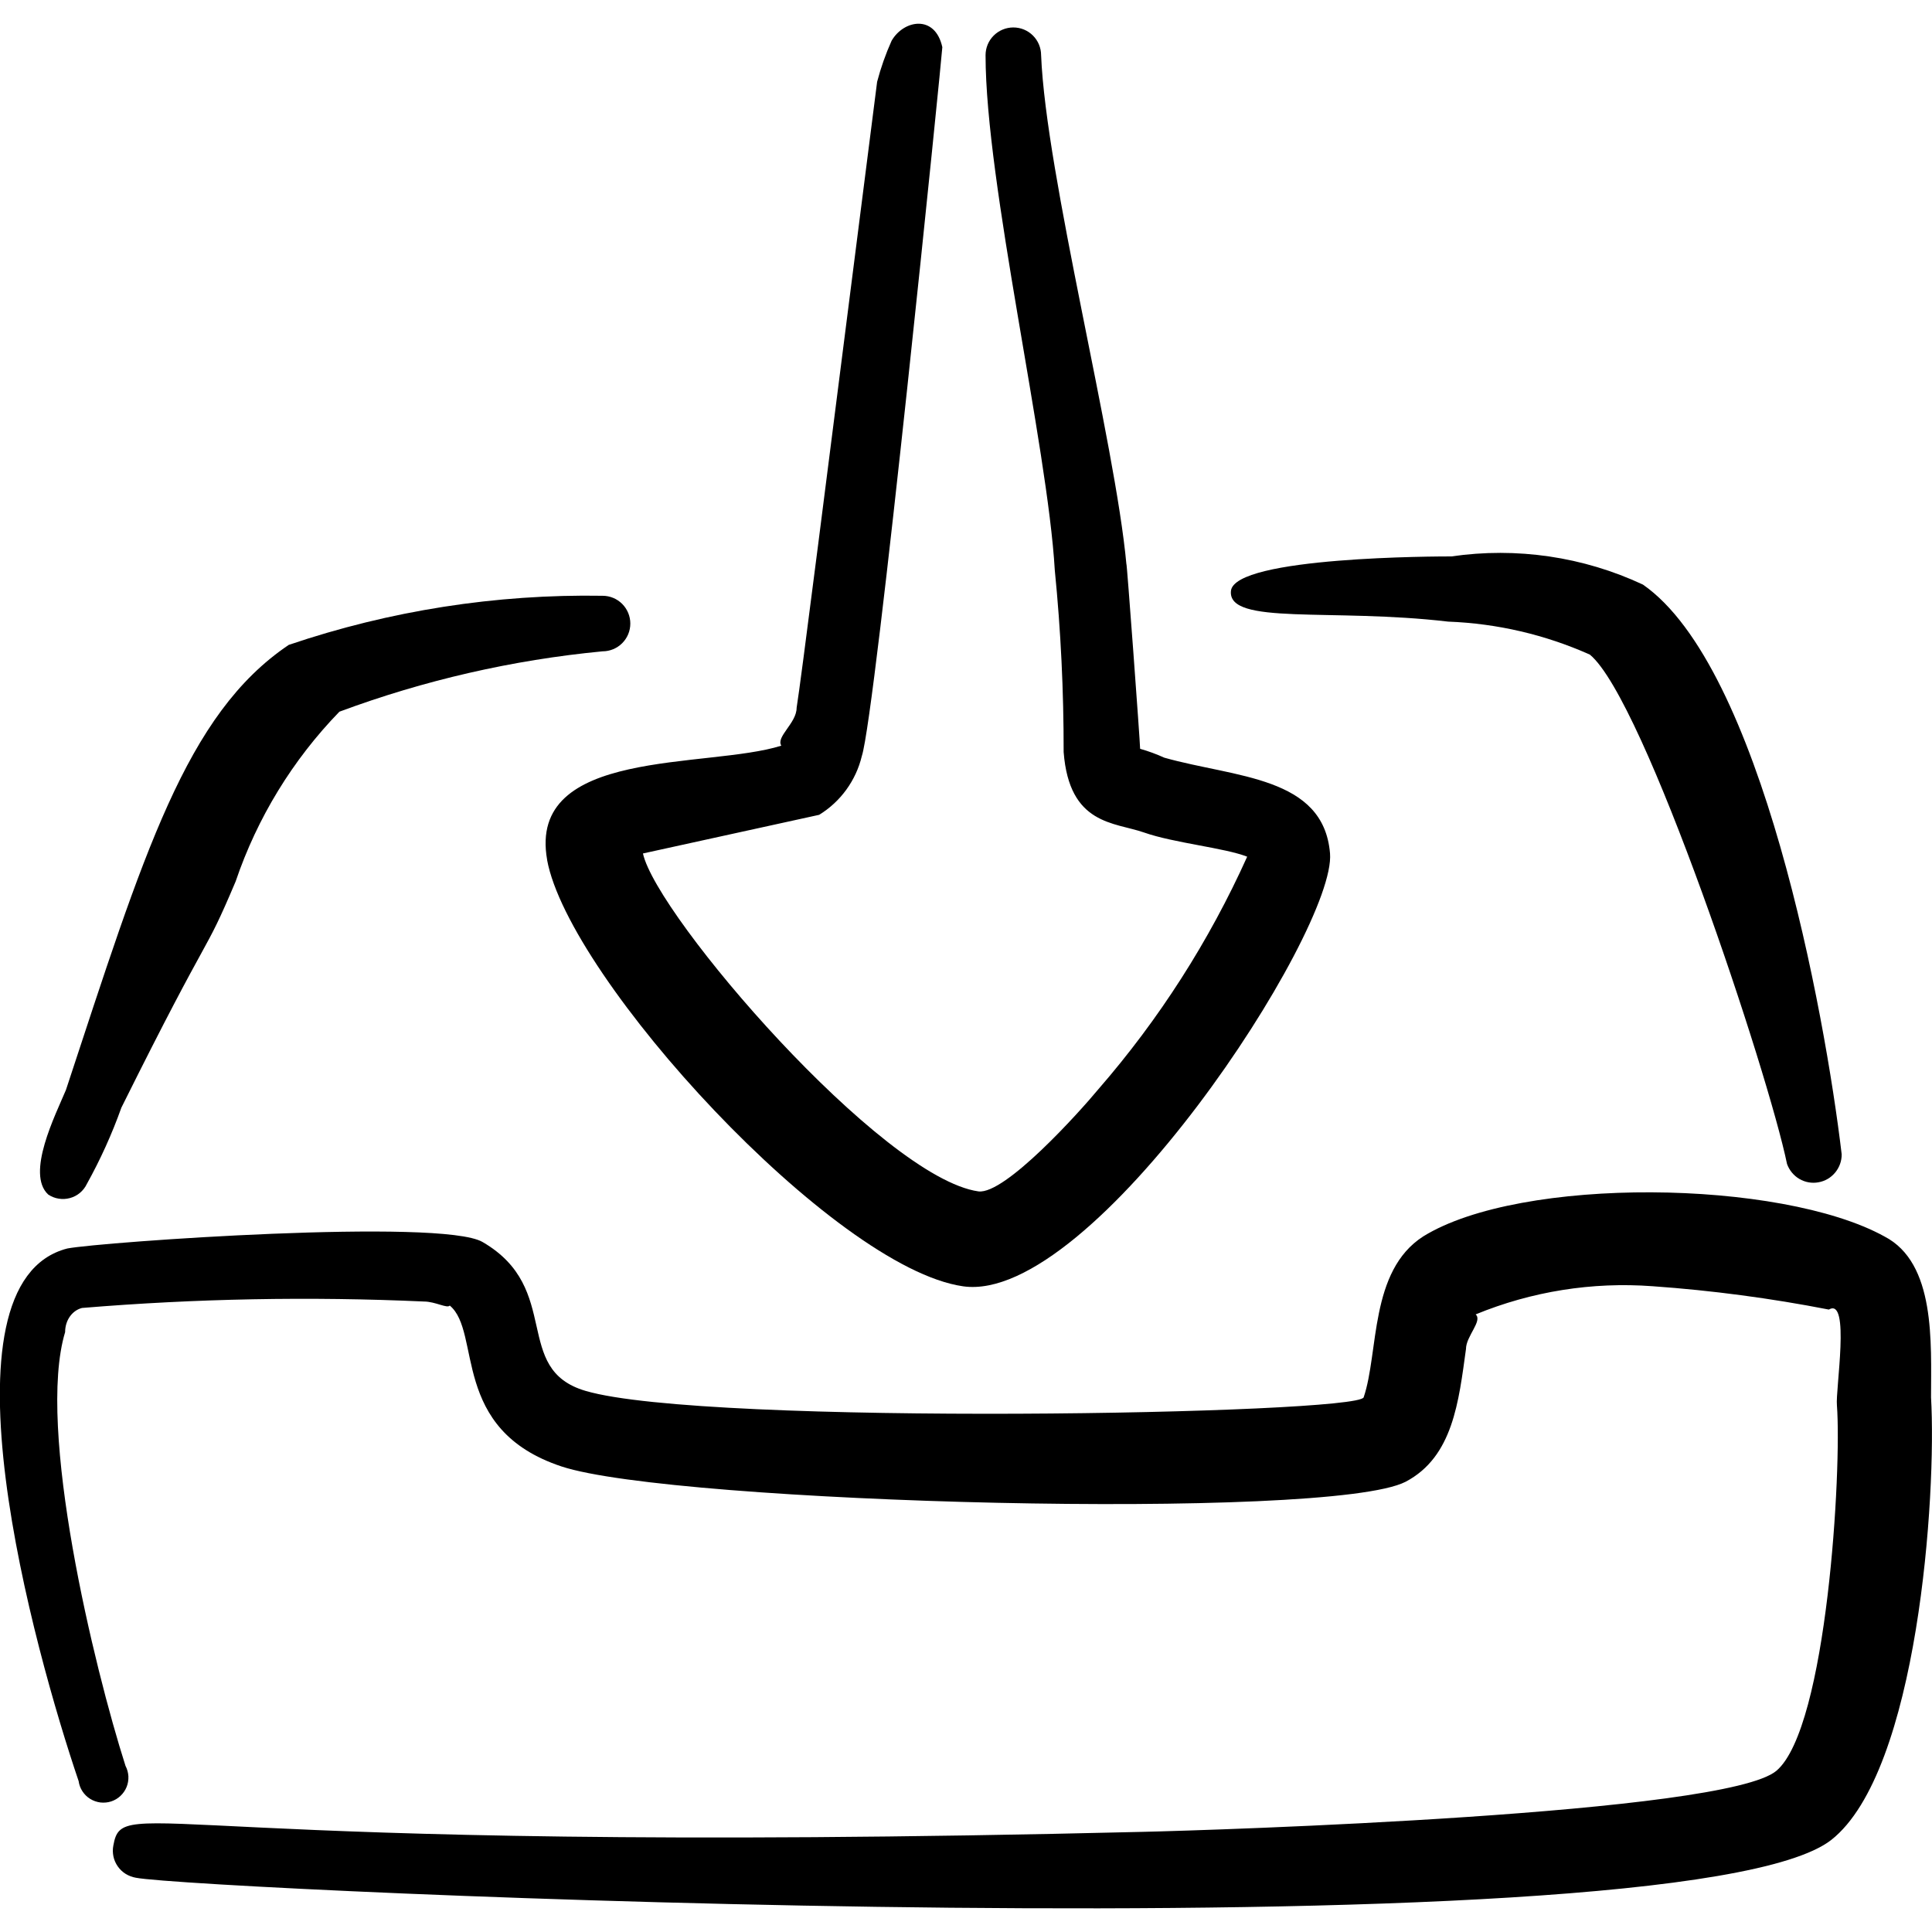 <svg xmlns="http://www.w3.org/2000/svg" fill="none" viewBox="0 0 24 24" id="Drawer-Download--Streamline-Freehand">
  <desc>
    Drawer Download Streamline Icon: https://streamlinehq.com
  </desc>
  <path fill="#000000" fill-rule="evenodd" d="M23.988 17.358c0 -0.68 0.06 -1.669 -0.58 -1.999 -1.29 -0.71 -4.518 -0.75 -5.728 0 -0.67 0.43 -0.55 1.439 -0.74 1.999 -0.07 0.21 -8.176 0.36 -9.666 -0.08 -0.92 -0.27 -0.28 -1.269 -1.279 -1.849 -0.51 -0.3 -4.738 0 -5.158 0.08 -1.679 0.43 -0.41 4.998 0.14 6.617 0.006 0.045 0.022 0.088 0.047 0.126 0.025 0.038 0.057 0.07 0.096 0.094 0.038 0.024 0.082 0.039 0.127 0.045 0.045 0.005 0.091 0.001 0.134 -0.013 0.043 -0.014 0.082 -0.037 0.116 -0.069 0.033 -0.031 0.059 -0.069 0.076 -0.111 0.017 -0.042 0.024 -0.087 0.022 -0.133 -0.003 -0.045 -0.015 -0.089 -0.036 -0.129 -0.39 -1.22 -1.11 -4.198 -0.75 -5.388 0 -0.15 0.09 -0.27 0.21 -0.3 1.413 -0.117 2.832 -0.144 4.248 -0.08 0.14 0 0.29 0.09 0.32 0.05 0.4 0.33 0 1.539 1.389 1.999 1.389 0.46 9.536 0.68 10.485 0.19 0.59 -0.31 0.66 -1 0.75 -1.649 0 -0.16 0.21 -0.35 0.12 -0.43 0.696 -0.286 1.449 -0.406 2.199 -0.35 0.735 0.052 1.466 0.149 2.189 0.29 0.27 -0.16 0.08 1 0.1 1.19 0.06 0.79 -0.12 3.998 -0.75 4.538 -0.63 0.54 -6.997 0.74 -7.877 0.76 -12.305 0.3 -12.664 -0.5 -12.784 0.17 -0.009 0.045 -0.008 0.091 0.001 0.135 0.009 0.044 0.028 0.087 0.054 0.124 0.026 0.037 0.059 0.069 0.098 0.093 0.039 0.024 0.082 0.04 0.127 0.048 0.76 0.15 19.182 1 21.061 -0.47 1.079 -0.85 1.309 -4.288 1.239 -5.498Z" clip-rule="evenodd" stroke-width="1"></path>
  <path fill="#000000" fill-rule="evenodd" d="M6.796 10.681c0.27 1.479 3.558 5.068 5.168 5.298 1.609 0.23 4.638 -4.418 4.558 -5.378 -0.08 -0.96 -1.179 -0.94 -2.059 -1.189 -0.097 -0.044 -0.197 -0.081 -0.3 -0.11 0 -0.08 -0.17 -2.389 -0.17 -2.289 -0.14 -1.529 -1 -4.838 -1.06 -6.327 0 -0.091 -0.036 -0.179 -0.101 -0.244 -0.065 -0.065 -0.152 -0.101 -0.244 -0.101 -0.091 0 -0.179 0.036 -0.244 0.101 -0.065 0.065 -0.101 0.152 -0.101 0.244 0 1.589 0.77 4.848 0.86 6.397 0.075 0.751 0.111 1.505 0.11 2.259 0.07 0.91 0.63 0.87 1 1 0.37 0.13 1 0.19 1.28 0.3 -0.472 1.048 -1.095 2.022 -1.849 2.889 -0.24 0.29 -1.159 1.309 -1.489 1.269 -1.2 -0.17 -3.998 -3.418 -4.168 -4.198l2.189 -0.48c0.266 -0.163 0.457 -0.426 0.53 -0.73 0.17 -0.51 1 -8.736 1 -8.806 -0.09 -0.41 -0.48 -0.34 -0.63 -0.08 -0.074 0.165 -0.134 0.335 -0.18 0.51 -0.68 5.338 -0.94 7.397 -1 7.777 0 0.19 -0.26 0.36 -0.19 0.47 -0.92 0.29 -3.159 0.02 -2.909 1.419Z" clip-rule="evenodd" stroke-width="1"></path>
  <path fill="#000000" fill-rule="evenodd" d="M0.599 14.839c0.039 0.026 0.083 0.044 0.13 0.051 0.046 0.008 0.094 0.005 0.139 -0.007 0.045 -0.012 0.088 -0.034 0.124 -0.064 0.036 -0.03 0.066 -0.068 0.086 -0.11 0.169 -0.304 0.313 -0.622 0.43 -0.95 1.169 -2.349 1 -1.819 1.419 -2.809 0.268 -0.79 0.708 -1.51 1.289 -2.109 1.052 -0.391 2.151 -0.643 3.269 -0.75 0.091 0 0.179 -0.036 0.244 -0.101 0.065 -0.065 0.101 -0.152 0.101 -0.244 0 -0.091 -0.036 -0.179 -0.101 -0.244 -0.065 -0.065 -0.152 -0.101 -0.244 -0.101 -1.325 -0.022 -2.643 0.184 -3.898 0.61C2.308 8.872 1.788 10.601 0.819 13.54c-0.13 0.31 -0.5 1.04 -0.22 1.299Z" clip-rule="evenodd" stroke-width="1"></path>
  <path fill="#000000" fill-rule="evenodd" d="M17.991 7.722c0.607 0.023 1.204 0.162 1.759 0.41 0.68 0.56 2.219 5.208 2.449 6.327 0.028 0.078 0.082 0.144 0.153 0.186 0.072 0.042 0.156 0.057 0.237 0.042 0.082 -0.014 0.155 -0.057 0.208 -0.121 0.053 -0.064 0.082 -0.144 0.081 -0.227 -0.21 -1.769 -1 -6.057 -2.469 -7.077 -0.742 -0.347 -1.569 -0.468 -2.379 -0.35 -0.14 0 -2.699 0 -2.739 0.43 -0.04 0.43 1.25 0.21 2.699 0.38Z" clip-rule="evenodd" stroke-width="1"></path>
</svg>